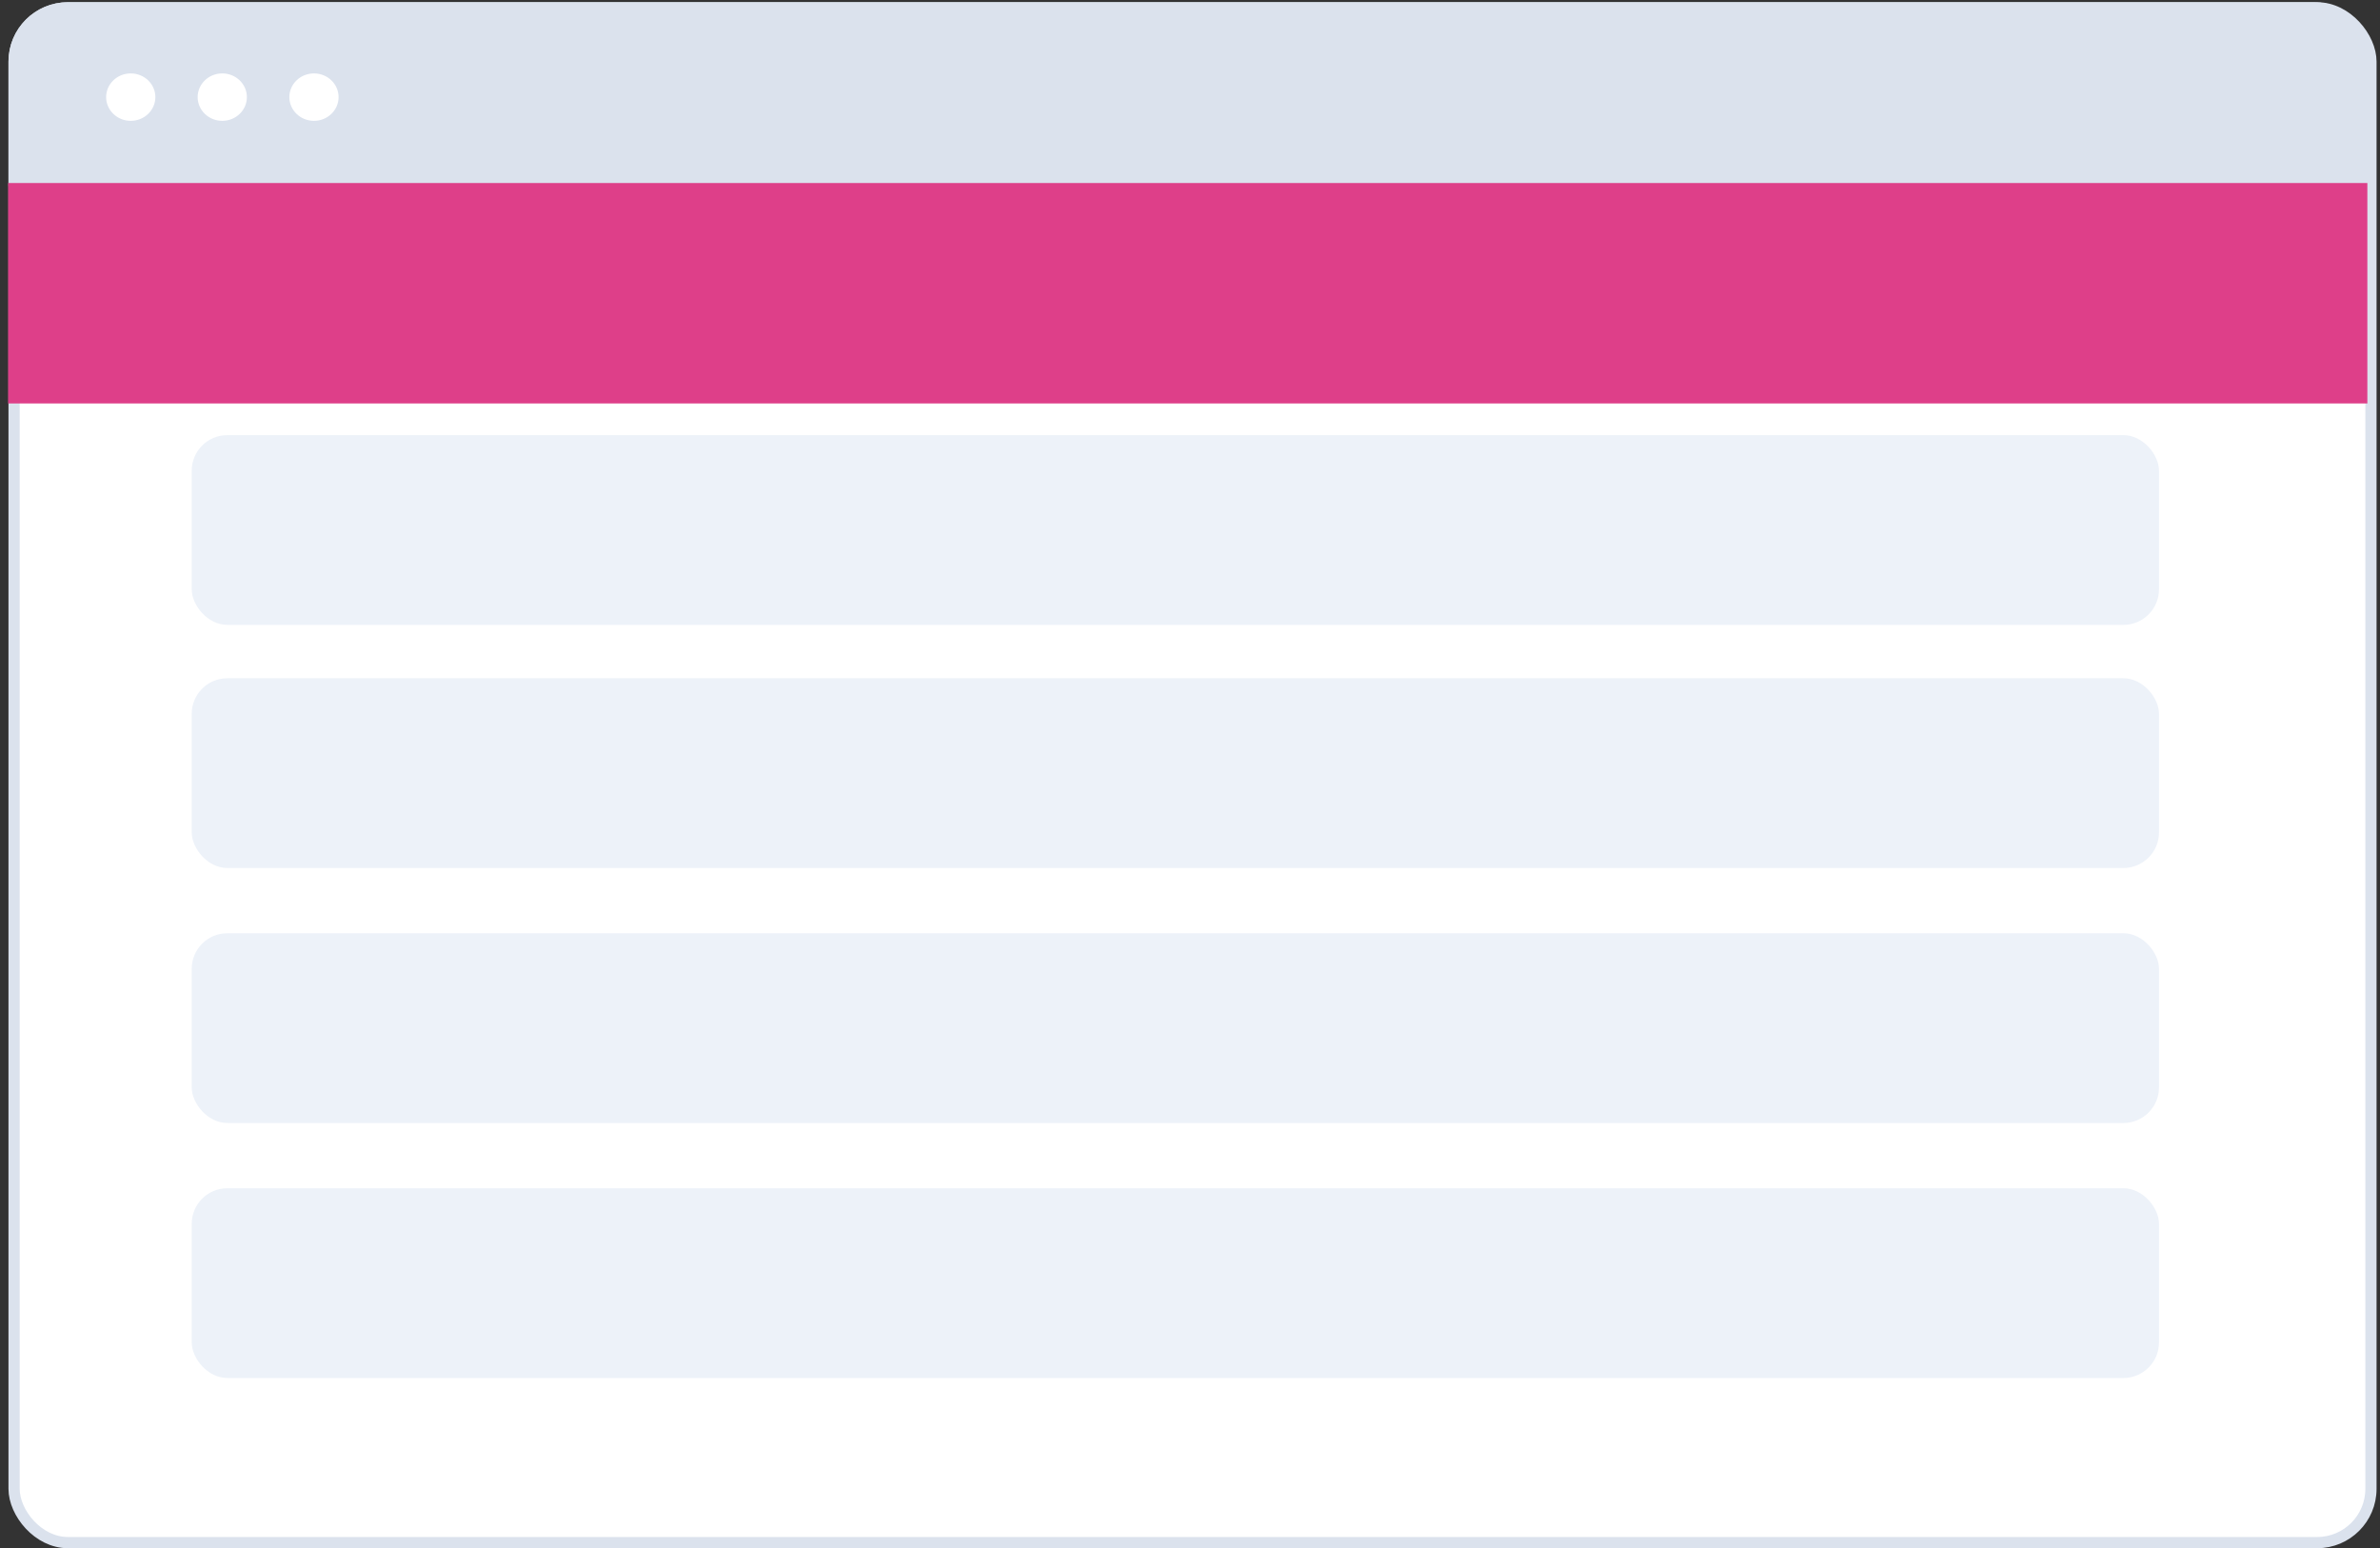 <svg width="206" height="134" viewBox="0 0 206 134" fill="none" xmlns="http://www.w3.org/2000/svg">
<rect x="0" y="0" width="206" height="134" fill="#333333" stroke="none"/>
<rect x="1.219" y="0.677" width="203.998" height="132.838" rx="4.654" fill="white" stroke="#DBE2ED" stroke-width="0.97"/>
<path d="M0.991 5.331C0.991 2.635 3.177 0.449 5.873 0.449H200.247C202.943 0.449 205.129 2.635 205.129 5.331V15.847H0.991V5.331Z" fill="#DBE2ED" stroke="#DBE2ED" stroke-width="0.514"/>
<path d="M13.704 8.406C13.704 9.674 12.642 10.716 11.316 10.716C9.99 10.716 8.929 9.674 8.929 8.406C8.929 7.138 9.99 6.097 11.316 6.097C12.642 6.097 13.704 7.138 13.704 8.406Z" fill="white" stroke="#DBE2ED" stroke-width="0.514"/>
<path d="M21.626 8.406C21.626 9.674 20.564 10.716 19.238 10.716C17.912 10.716 16.851 9.674 16.851 8.406C16.851 7.138 17.912 6.097 19.238 6.097C20.564 6.097 21.626 7.138 21.626 8.406Z" fill="white" stroke="#DBE2ED" stroke-width="0.514"/>
<path d="M29.563 8.406C29.563 9.674 28.502 10.716 27.176 10.716C25.85 10.716 24.788 9.674 24.788 8.406C24.788 7.138 25.85 6.097 27.176 6.097C28.502 6.097 29.563 7.138 29.563 8.406Z" fill="white" stroke="#DBE2ED" stroke-width="0.514"/>
<rect x="16.594" y="58.704" width="170.278" height="16.424" rx="3.083" fill="#EDF2F9"/>
<rect x="16.594" y="37.661" width="170.278" height="16.424" rx="3.083" fill="#EDF2F9"/>
<rect x="16.594" y="80.774" width="170.278" height="16.424" rx="3.083" fill="#EDF2F9"/>
<rect x="16.594" y="102.845" width="170.278" height="16.424" rx="3.083" fill="#EDF2F9"/>
<rect x="0.703" y="15.841" width="204.203" height="19.078" fill="#DE3F89"/>
</svg>
